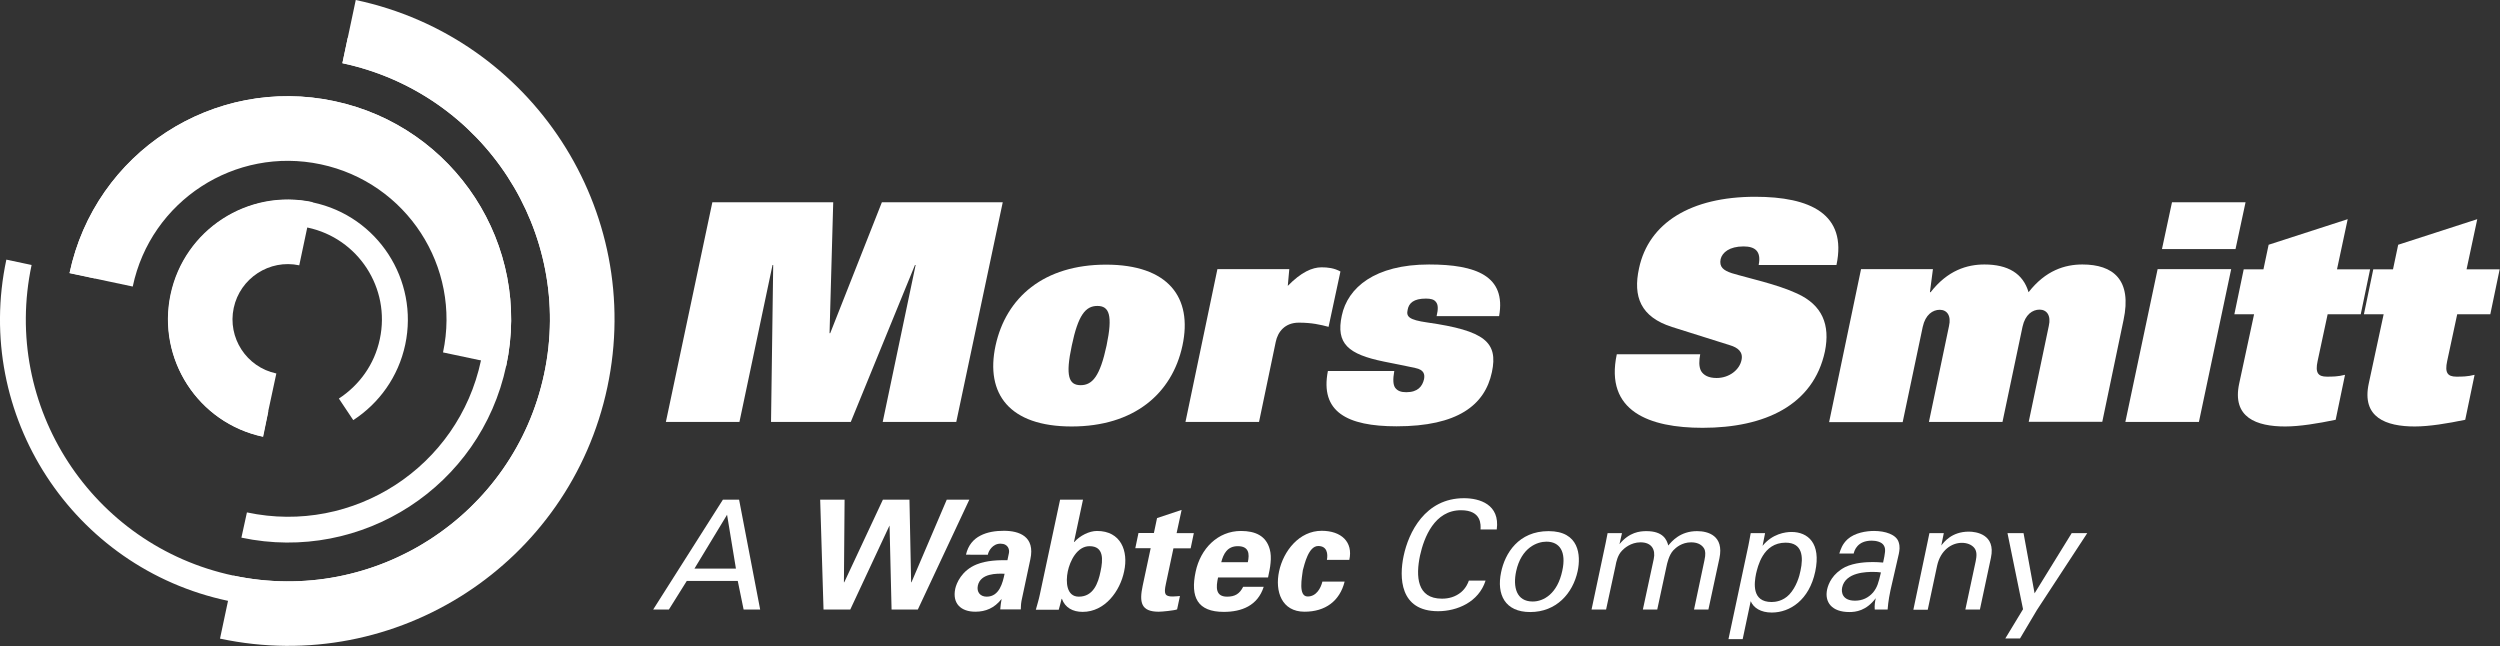 <?xml version="1.0" encoding="utf-8"?>
<!-- Generator: Adobe Illustrator 21.1.0, SVG Export Plug-In . SVG Version: 6.00 Build 0)  -->
<!DOCTYPE svg PUBLIC "-//W3C//DTD SVG 1.1//EN" "http://www.w3.org/Graphics/SVG/1.1/DTD/svg11.dtd">
<svg version="1.1" xmlns="http://www.w3.org/2000/svg" xmlns:xlink="http://www.w3.org/1999/xlink" x="0px" y="0px"
	 viewBox="0 0 1495.4 386.4" style="enable-background:new 0 0 1495.4 386.4;" xml:space="preserve">
<rect x="0" y="0" width="1495.4" height="386.4" fill="#333333" stroke="none"/>
<style type="text/css">
	.st0{fill:#FFFFFF;}
</style>
<g id="Laag_1">
</g>
<g id="Laag_2">
	<g>
		<g>
			<path class="st0" d="M547.7,158.5h-0.4l-38.4,93.9h-47.7l1.3-93.9h-0.4l-19.8,93.9h-44L426.1,121h72.3l-2.2,78.3h0.4l30.9-78.3
				h72.3l-27.8,131.4h-44L547.7,158.5z"/>
			<path class="st0" d="M661.6,158.3c37.1,0,51.9,19.5,45.7,48.4c-6.2,28.9-29.1,48.4-66.3,48.4s-51.7-19.5-45.5-48.4
				C601.8,177.8,624.5,158.3,661.6,158.3z M646.4,230.4c7.1,0,11.6-5.5,15.5-23.7c3.8-18.2,1.6-23.7-5.5-23.7s-11.5,5.5-15.3,23.7
				C637.2,224.9,639.3,230.4,646.4,230.4z"/>
			<path class="st0" d="M728.2,161h43l-0.9,10c8-8.2,14.6-11.1,20.2-11.1c3.6,0,7.5,0.4,11.3,2.5l-7.1,33.1
				c-4.9-1.3-10-2.5-17.8-2.5c-8.4,0-12.6,5.6-13.8,11.5l-10,47.9h-44L728.2,161z"/>
			<path class="st0" d="M859.3,189.2c1.1-4.5,0.9-7.1-0.4-8.6c-1.1-1.5-3.1-2-6-2c-7.3,0-10.2,2.7-10.9,6.7c-0.9,4,0.5,6,11.8,7.6
				c34.4,4.9,42.4,11.8,38.6,29.7c-4.2,19.8-20.6,32.4-57,32.4c-29.7,0-45.9-8.7-41.1-33.1H834c-0.9,5.1-0.7,8.2,0.5,10
				c1.5,2,3.6,2.7,6.7,2.7c6.9,0,9.6-3.5,10.6-7.8c0.5-2.7,0.2-5.6-5.3-6.7c-2.5-0.5-5.8-1.3-18.6-3.8
				c-21.5-4.4-28.9-10.7-25.3-27.5c3.5-16.7,19.7-30.6,52.2-30.6c28.2,0,46.2,6.9,41.9,30.9H859.3z"/>
			<path class="st0" d="M1052,158.3c1.6-8.2-2.4-10.9-9.1-10.9c-8.4,0-12.7,3.6-13.7,7.6c-0.9,4.7,1.6,6.7,6.7,8.4
				c9.5,2.9,27.1,6.6,39.1,12.2c15.1,6.9,19.8,18.7,16.6,34.6c-6.9,32.2-36,45.7-73.2,45.7c-31.7,0-58.6-9.8-51.3-44h49.9
				c-0.7,3.6-0.9,7.3,0.5,10c1.5,2.5,4.4,4.2,9.3,4.2c7.6,0,13.7-4.9,14.9-10.7c1.1-4.9-2.2-7.5-6.9-8.9l-34.6-10.9
				c-18.9-6-23.5-18.2-19.8-35.1c5.8-27.3,31.1-42.8,69.5-42.8c32.8,0,55.1,10.2,48.6,40.8H1052z"/>
			<path class="st0" d="M1113.2,161h43l-1.8,13.8h0.4c10.2-13.1,21.8-16.6,32.2-16.6c14,0,23.1,5.3,26.4,16.6
				c10.2-13.1,21.8-16.6,32.2-16.6c18.4,0,29.8,9.1,24.6,33.3l-12.7,60.8h-44l12-57.3c1.5-6.4-1.3-9.8-5.5-9.8
				c-4.2,0-8.6,2.9-10.2,10.2l-12,57h-44l12-57.3c1.5-6.4-1.3-9.8-5.5-9.8s-8.6,2.9-10.2,10.2l-12,57h-44L1113.2,161z"/>
			<path class="st0" d="M1290.6,161h44l-19.3,91.4h-44L1290.6,161z M1299.2,121h44l-6,28h-44L1299.2,121z"/>
			<path class="st0" d="M1348.3,188h-11.8l5.6-26.9h11.8l3.1-14.7l47.3-15.3l-6.4,30h19.8l-5.6,26.9h-19.8l-6,28
				c-1.5,6.9,0.2,9.3,5.5,9.3c3.1,0,6.7,0,10.9-1.1l-5.6,26.9c-10.6,2.2-21.5,4-30.2,4c-17.1,0-31.9-5.3-27.5-25.7L1348.3,188z"/>
			<path class="st0" d="M1425.8,188H1414l5.6-26.9h11.8l3.1-14.7l47.3-15.3l-6.4,30h19.8l-5.6,26.9h-19.8l-6,28
				c-1.5,6.9,0.2,9.3,5.5,9.3c3.1,0,6.7,0,10.9-1.1l-5.6,26.9c-10.6,2.2-21.5,4-30.2,4c-17.1,0-31.9-5.3-27.5-25.7L1425.8,188z"/>
		</g>
		<path class="st0" d="M432.4,298.9h9.7l12.6,65.7h-9.9l-3.5-17.1h-30.5l-10.7,17.1h-9.4L432.4,298.9z M415.4,340.1h24.8l-5.3-32.2
			L415.4,340.1z"/>
		<path class="st0" d="M885.6,316.6c0.1-2.3,0.9-11.4-11.7-11.4c-15.8,0-22.1,16.2-24.5,27.1c-2.6,12.4-1.9,25.8,13.1,25.8
			c4,0,8-1,11.5-3.9c2.9-2.5,4.1-5.4,4.6-6.9h10c-4.1,12.9-17.1,18.3-28.4,18.3c-23.1,0-23.3-20.4-20.6-33.1
			c2.9-13.8,12.7-34.5,36.1-34.5c9.3,0,21.6,3.7,19.6,18.7H885.6z"/>
		<path class="st0" d="M926.3,317.7c18.3,0,19.4,14.4,17.4,23.9c-2.9,13.4-12.8,24.5-28.4,24.5c-15.1,0-20.2-10.5-17.4-23.8
			C900.2,331,908.3,317.7,926.3,317.7z M916.8,359.8c6.5,0,14.8-4.6,17.7-18.4C937,330,933,324,925,324c-5.5,0-15,3.5-18.1,17.7
			C904.9,351.1,907,359.8,916.8,359.8z"/>
		<path class="st0" d="M960.4,325l1.2-6.1h8.6l-1.5,6.6c5.9-7.2,12.2-7.8,16.1-7.8c10.1,0,12.2,5.2,13.1,8.6
			c2.1-2.5,7.1-8.6,17.2-8.6c6.6,0,16.2,2.7,13.4,16.2l-6.6,30.7h-8.6l6.2-29.3c0.9-4,0.5-5.7,0-6.9c-1.1-2.1-3.5-4-7.9-4
			c-5.6,0-9.2,3.2-10.7,4.8c-2.6,2.8-3.7,7.8-4.1,9.8l-5.5,25.6h-8.6l6.5-30.2c1.2-5.6-1.2-10-7.9-10c-5.8,0-9.8,3.6-11.1,5
			c-2.5,2.6-3.4,6.4-3.9,9.3l-5.6,25.9H952L960.4,325z"/>
		<path class="st0" d="M1045.8,326.4c0.5-2,0.5-3.1,1.4-7.5h8.6l-1.5,7.6c5.8-7.2,13.6-8.3,17.3-8.3c9.8,0,17.8,6.7,14.2,23.7
			c-3.6,17-15.1,24.5-26,24.5c-6.6,0-10.9-2.8-12.6-6.8l-4.8,22.7h-8.5L1045.8,326.4z M1059.7,360.1c2.2,0,6.8-0.5,10.6-4.5
			c4.2-4.5,6.1-11,6.7-14.3c1.8-8.2,1.2-16.7-8.9-16.7c-13.7,0-16.7,14.5-17.7,18.6C1049.3,348.7,1047.7,360.1,1059.7,360.1z"/>
		<path class="st0" d="M1121.4,364.6c-0.2-2.3,0.1-4.5,0.6-6.8c-5.7,7.6-12,8.3-15.8,8.3c-10.5,0-14.9-5.9-13.3-13.5
			c0.8-3.6,3.3-9.5,10.8-13.4c5.6-2.7,12.8-3,16.5-3c2.2,0,3.5,0.1,6.2,0.3c1.2-5.6,1.7-8.1,0.5-10.1c-1.2-2.3-4.8-3-7.3-3
			c-8.6,0-10.4,5.9-10.8,7.7h-8.6c0.8-2.4,1.7-5.6,5-8.6c4.3-3.8,11-4.9,15.8-4.9c6.6,0,13.3,2.1,14.7,6.7c0.9,2.7,0.5,4.9,0.1,7
			l-5,21.8c-0.2,0.7-1.4,6.8-1.7,11.5H1121.4z M1120.4,342.1c-3.5,0-16.5,0-18.5,9.3c-0.6,2.9,0.1,7.9,7.7,7.9c4.4,0,8-1.7,10.8-4.9
			c2.5-3.1,3.2-5.6,4.7-12C1123.6,342.2,1122.4,342.1,1120.4,342.1z"/>
		<path class="st0" d="M1153,324.2l1.1-5.3h8.6l-1.5,7.4c1.5-1.9,6.1-8.3,16.5-8.3c4.1,0,16.2,1.5,13.2,15.6l-6.6,31h-8.7l6.2-29
			c0.6-3,0.8-5.7-0.8-7.8c-1.7-2.1-4.5-3.1-7.5-3.1c-6.2,0-12.8,4.5-14.8,13.7l-5.6,26.3h-8.6L1153,324.2z"/>
		<path class="st0" d="M1218.4,364.9l-10.1,17h-8.8l10.6-17.5l-9.3-45.5h9.6l6.6,36l22.2-36h9.3L1218.4,364.9z"/>
		<g>
			<path class="st0" d="M528.1,298.9H544l1,49.4h0.2l21.1-49.4h13.5L549,364.6h-15.7l-1.2-50.1H532l-23.4,50.1h-16l-2-65.7h14.6
				l-0.4,49.4h0.2L528.1,298.9z"/>
			<path class="st0" d="M577.8,331.8c1.3-5.7,4.5-9.3,8.6-11.4c4.2-2.2,9.2-2.9,14.1-2.9c9.2,0,18.8,3.4,15.8,17.1l-5.3,24.9
				c-0.4,2.3-0.3,3.6-0.4,5h-12.3c0.2-2.1,0.4-4.2,0.8-6.1H599c-4.2,5.3-9.4,7.5-15.6,7.5c-8.6,0-13.9-4.9-12-13.8
				c0.7-3.2,3.8-10.9,12.8-14.5c6-2.4,12.9-2.6,18.4-2.5l0.9-4.3c0.4-1.9-0.3-5.6-5.1-5.6c-4.7,0-7.2,4.5-7.5,6.6H577.8z
				 M584.9,350.3c-0.8,3.8,1.4,6.6,5.3,6.6c7.6,0,9.6-8.4,10.7-13.7C596.2,343,586.5,342.9,584.9,350.3z"/>
			<path class="st0" d="M634.1,298.9h13.7l-5.4,25.3h0.2c3.4-3.8,8.9-6.6,13.6-6.6c14.2,0,18.9,11.9,16.2,24.2
				C670,353.5,661,366,647.6,366c-5.9,0-10.5-2.5-12.4-7.8h-0.2c-0.5,2.2-1.1,4.3-1.7,6.5h-13.7c0.8-3,1.8-6.1,2.4-9.1L634.1,298.9z
				 M645.3,356.9c8.7,0,11.6-8.1,13-15.1c1.5-7,2.1-15.1-6.6-15.1c-7.4,0-11.7,8.8-13,15.1S637.9,356.9,645.3,356.9z"/>
			<path class="st0" d="M690.2,318.9l1.9-9l14.7-4.9l-3,13.9h10.3l-1.9,9.1h-10.3l-4.5,21.2c-1.3,6-0.7,7.6,4,7.6
				c1.5,0,3-0.2,4.4-0.3l-1.7,8c-1.7,0.7-9.1,1.4-11,1.4c-10.6,0-11.7-5.6-9.6-15.5l4.8-22.5h-9.2l1.9-9.1H690.2z"/>
			<path class="st0" d="M728.6,345.4c-1.3,5.9-1.6,11.5,5.4,11.5c4.7,0,7.5-1.7,9.6-5.9h12.3c-3.6,11.3-13.2,15-23.9,15
				c-15.7,0-20.1-8.8-16.8-24.1c2.9-13.7,13.2-24.3,27.1-24.3c8.6,0,15,2.9,17.2,10.9c0.7,2.5,0.8,5.3,0.5,8.2
				c-0.2,2.8-0.9,5.7-1.5,8.7H728.6z M746.4,336.3c1.1-5,0.7-9.6-6-9.6c-6.3,0-8.6,4.6-9.9,9.6H746.4z"/>
			<path class="st0" d="M793.7,334.9c0.7-3.7,0.1-8.3-5.2-8.3c-5.8,0-8.2,10.9-9.2,14.5c-0.5,4.2-2.9,15.7,2.9,15.7
				c5.3,0,7.9-5.2,8.8-8.9h13.3c-2.9,11.6-11.5,18-24,18c-13.6,0-17.8-12.1-15.2-24.2s12-24.2,25.5-24.2c11.6,0,18.9,6.6,16.5,17.4
				H793.7z"/>
		</g>
		<path class="st0" d="M139.6,344.3c84.6,18,167.9-36,185.9-120.7c18-84.6-36.1-167.8-120.7-185.8l8-37.8
			c105.5,22.4,172.9,126.1,150.5,231.6c-22.4,105.5-126.2,172.9-231.7,150.4L139.6,344.3z"/>
		<path class="st0" d="M3.8,155.3c-19.8,93,39.6,184.4,132.6,204.1c93,19.8,184.4-39.6,204.2-132.6C360.4,133.9,301,42.4,208,22.7
			l-3.2,15.1c84.6,18,138.7,101.2,120.7,185.8c-18,84.6-101.2,138.7-185.9,120.7C55,326.3,0.9,243.1,18.9,158.5L3.8,155.3z"/>
		<path class="st0" d="M147.7,306.5c63.8,13.6,126.5-27.2,140-90.9c13.5-63.8-27.2-126.5-91-140C133,62,70.3,102.7,56.7,166.5
			l-15.1-3.2C56.9,91.2,127.8,45.1,200,60.5c72.1,15.3,118.2,86.2,102.8,158.3c-15.3,72.1-86.2,118.1-158.4,102.8L147.7,306.5z"/>
		<path class="st0" d="M265,210.8c10.9-51.3-21.8-101.6-73.1-112.5c-51.3-10.9-101.7,21.8-112.5,73.1l-37.8-8
			C56.9,91.2,127.8,45.1,200,60.5c72.1,15.3,118.2,86.2,102.8,158.3L265,210.8z"/>
		<path class="st0" d="M160.5,246.1c-30.4-6.5-49.8-36.3-43.3-66.7c6.5-30.4,36.3-49.8,66.7-43.3c30.4,6.4,49.8,36.3,43.3,66.7
			c-3.2,15.3-12.4,27.7-24.5,35.6l8.6,12.9c15.4-10,27-25.9,31.1-45.2c8.2-38.7-16.5-76.8-55.2-85c-38.7-8.2-76.8,16.5-85,55.2
			c-8.2,38.7,16.5,76.8,55.2,85L160.5,246.1z"/>
		<path class="st0" d="M165.3,223.4c-17.9-3.8-29.3-21.4-25.5-39.2c3.8-17.8,21.4-29.3,39.2-25.5l8-37.8
			c-38.7-8.2-76.8,16.5-85,55.2c-8.2,38.7,16.5,76.8,55.2,85L165.3,223.4z"/>
	</g>
</g>
</svg>
